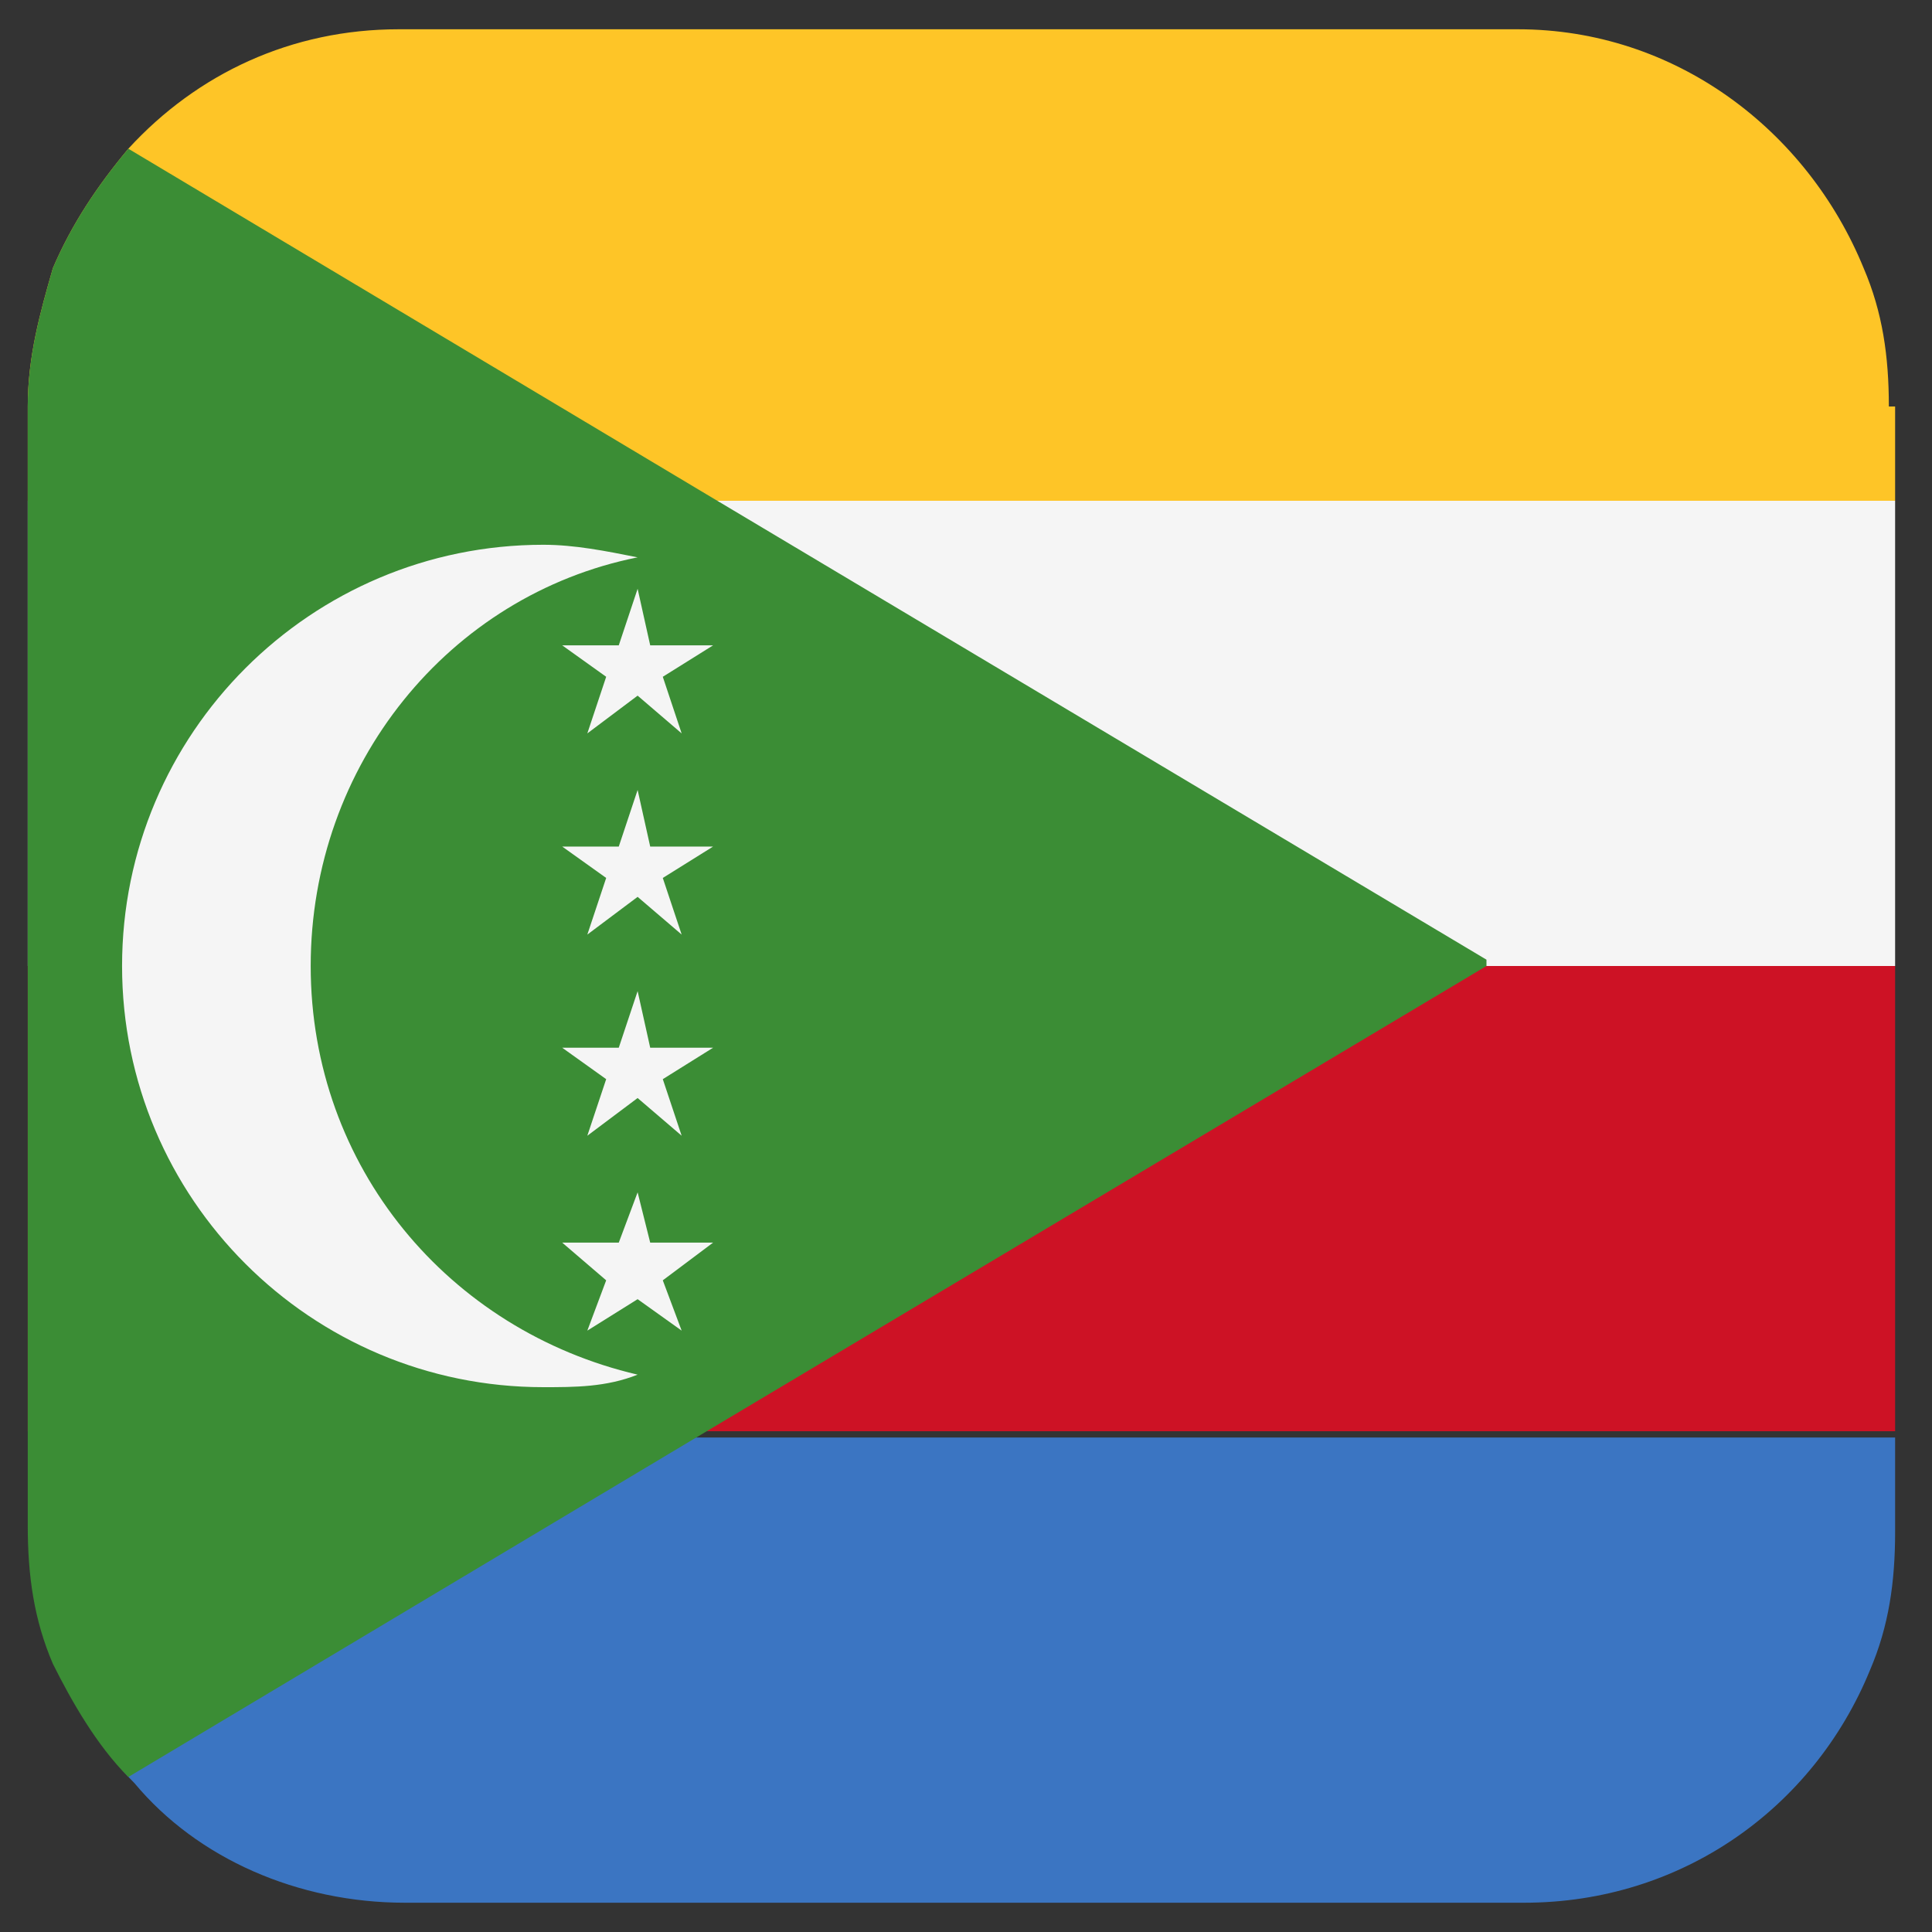 <svg width="33" height="33" viewBox="0 0 33 33" fill="none" xmlns="http://www.w3.org/2000/svg">
<rect x="0" y="0" width="33" height="33" fill="#333333" stroke="none"/>
<g clip-path="url(#clip0_1771_42214)">
<path d="M32.37 24.554V26.164C32.37 27.023 32.263 27.775 31.941 28.527C30.974 30.889 28.719 32.5 26.034 32.5H6.917C5.092 32.5 3.373 31.748 2.299 30.46C1.762 29.923 1.333 29.171 1.011 28.527C0.688 27.775 0.581 27.023 0.581 26.164V24.554H32.478H32.37Z" fill="#3B75C2"/>
<path d="M32.37 6.943V8.554H0.474V6.943C0.474 6.084 0.688 5.332 0.903 4.581C1.225 3.829 1.655 3.185 2.192 2.54C3.373 1.252 4.984 0.5 6.81 0.5H25.927C28.611 0.5 30.867 2.218 31.833 4.581C32.155 5.332 32.263 6.084 32.263 6.943H32.37Z" fill="#FEC527"/>
<path d="M32.37 8.554H0.474V16.5H32.37V8.554Z" fill="#F5F5F5"/>
<path d="M32.37 16.5H0.474V24.446H32.37V16.5Z" fill="#CD1225"/>
<path d="M25.39 16.5L12.072 24.446L2.192 30.352C1.655 29.815 1.225 29.064 0.903 28.419C0.581 27.668 0.474 26.916 0.474 26.057V6.943C0.474 6.084 0.688 5.332 0.903 4.58C1.225 3.829 1.655 3.184 2.192 2.54L12.072 8.446L25.39 16.392V16.5Z" fill="#3B8D35"/>
<path d="M5.307 16.5C5.307 13.064 7.67 10.164 10.891 9.52C10.354 9.413 9.817 9.305 9.28 9.305C5.307 9.305 2.085 12.527 2.085 16.5C2.085 20.473 5.307 23.694 9.28 23.694C9.817 23.694 10.354 23.694 10.891 23.48C7.67 22.728 5.307 19.936 5.307 16.5Z" fill="#F5F5F5"/>
<path d="M10.891 10.057L11.106 11.023H12.18L11.321 11.56L11.643 12.527L10.891 11.882L10.032 12.527L10.354 11.56L9.603 11.023H10.569L10.891 10.057Z" fill="#F5F5F5"/>
<path d="M10.891 20.366L11.106 21.225H12.18L11.321 21.869L11.643 22.728L10.891 22.191L10.032 22.728L10.354 21.869L9.603 21.225H10.569L10.891 20.366Z" fill="#F5F5F5"/>
<path d="M10.891 16.929L11.106 17.896H12.18L11.321 18.433L11.643 19.399L10.891 18.755L10.032 19.399L10.354 18.433L9.603 17.896H10.569L10.891 16.929Z" fill="#F5F5F5"/>
<path d="M10.891 13.493L11.106 14.46H12.18L11.321 14.996L11.643 15.963L10.891 15.319L10.032 15.963L10.354 14.996L9.603 14.46H10.569L10.891 13.493Z" fill="#F5F5F5"/>
</g>
<defs>
<clipPath id="clip0_1771_42214">
<rect width="32" height="32" fill="white" transform="translate(0.474 0.5)"/>
</clipPath>
</defs>
</svg>
